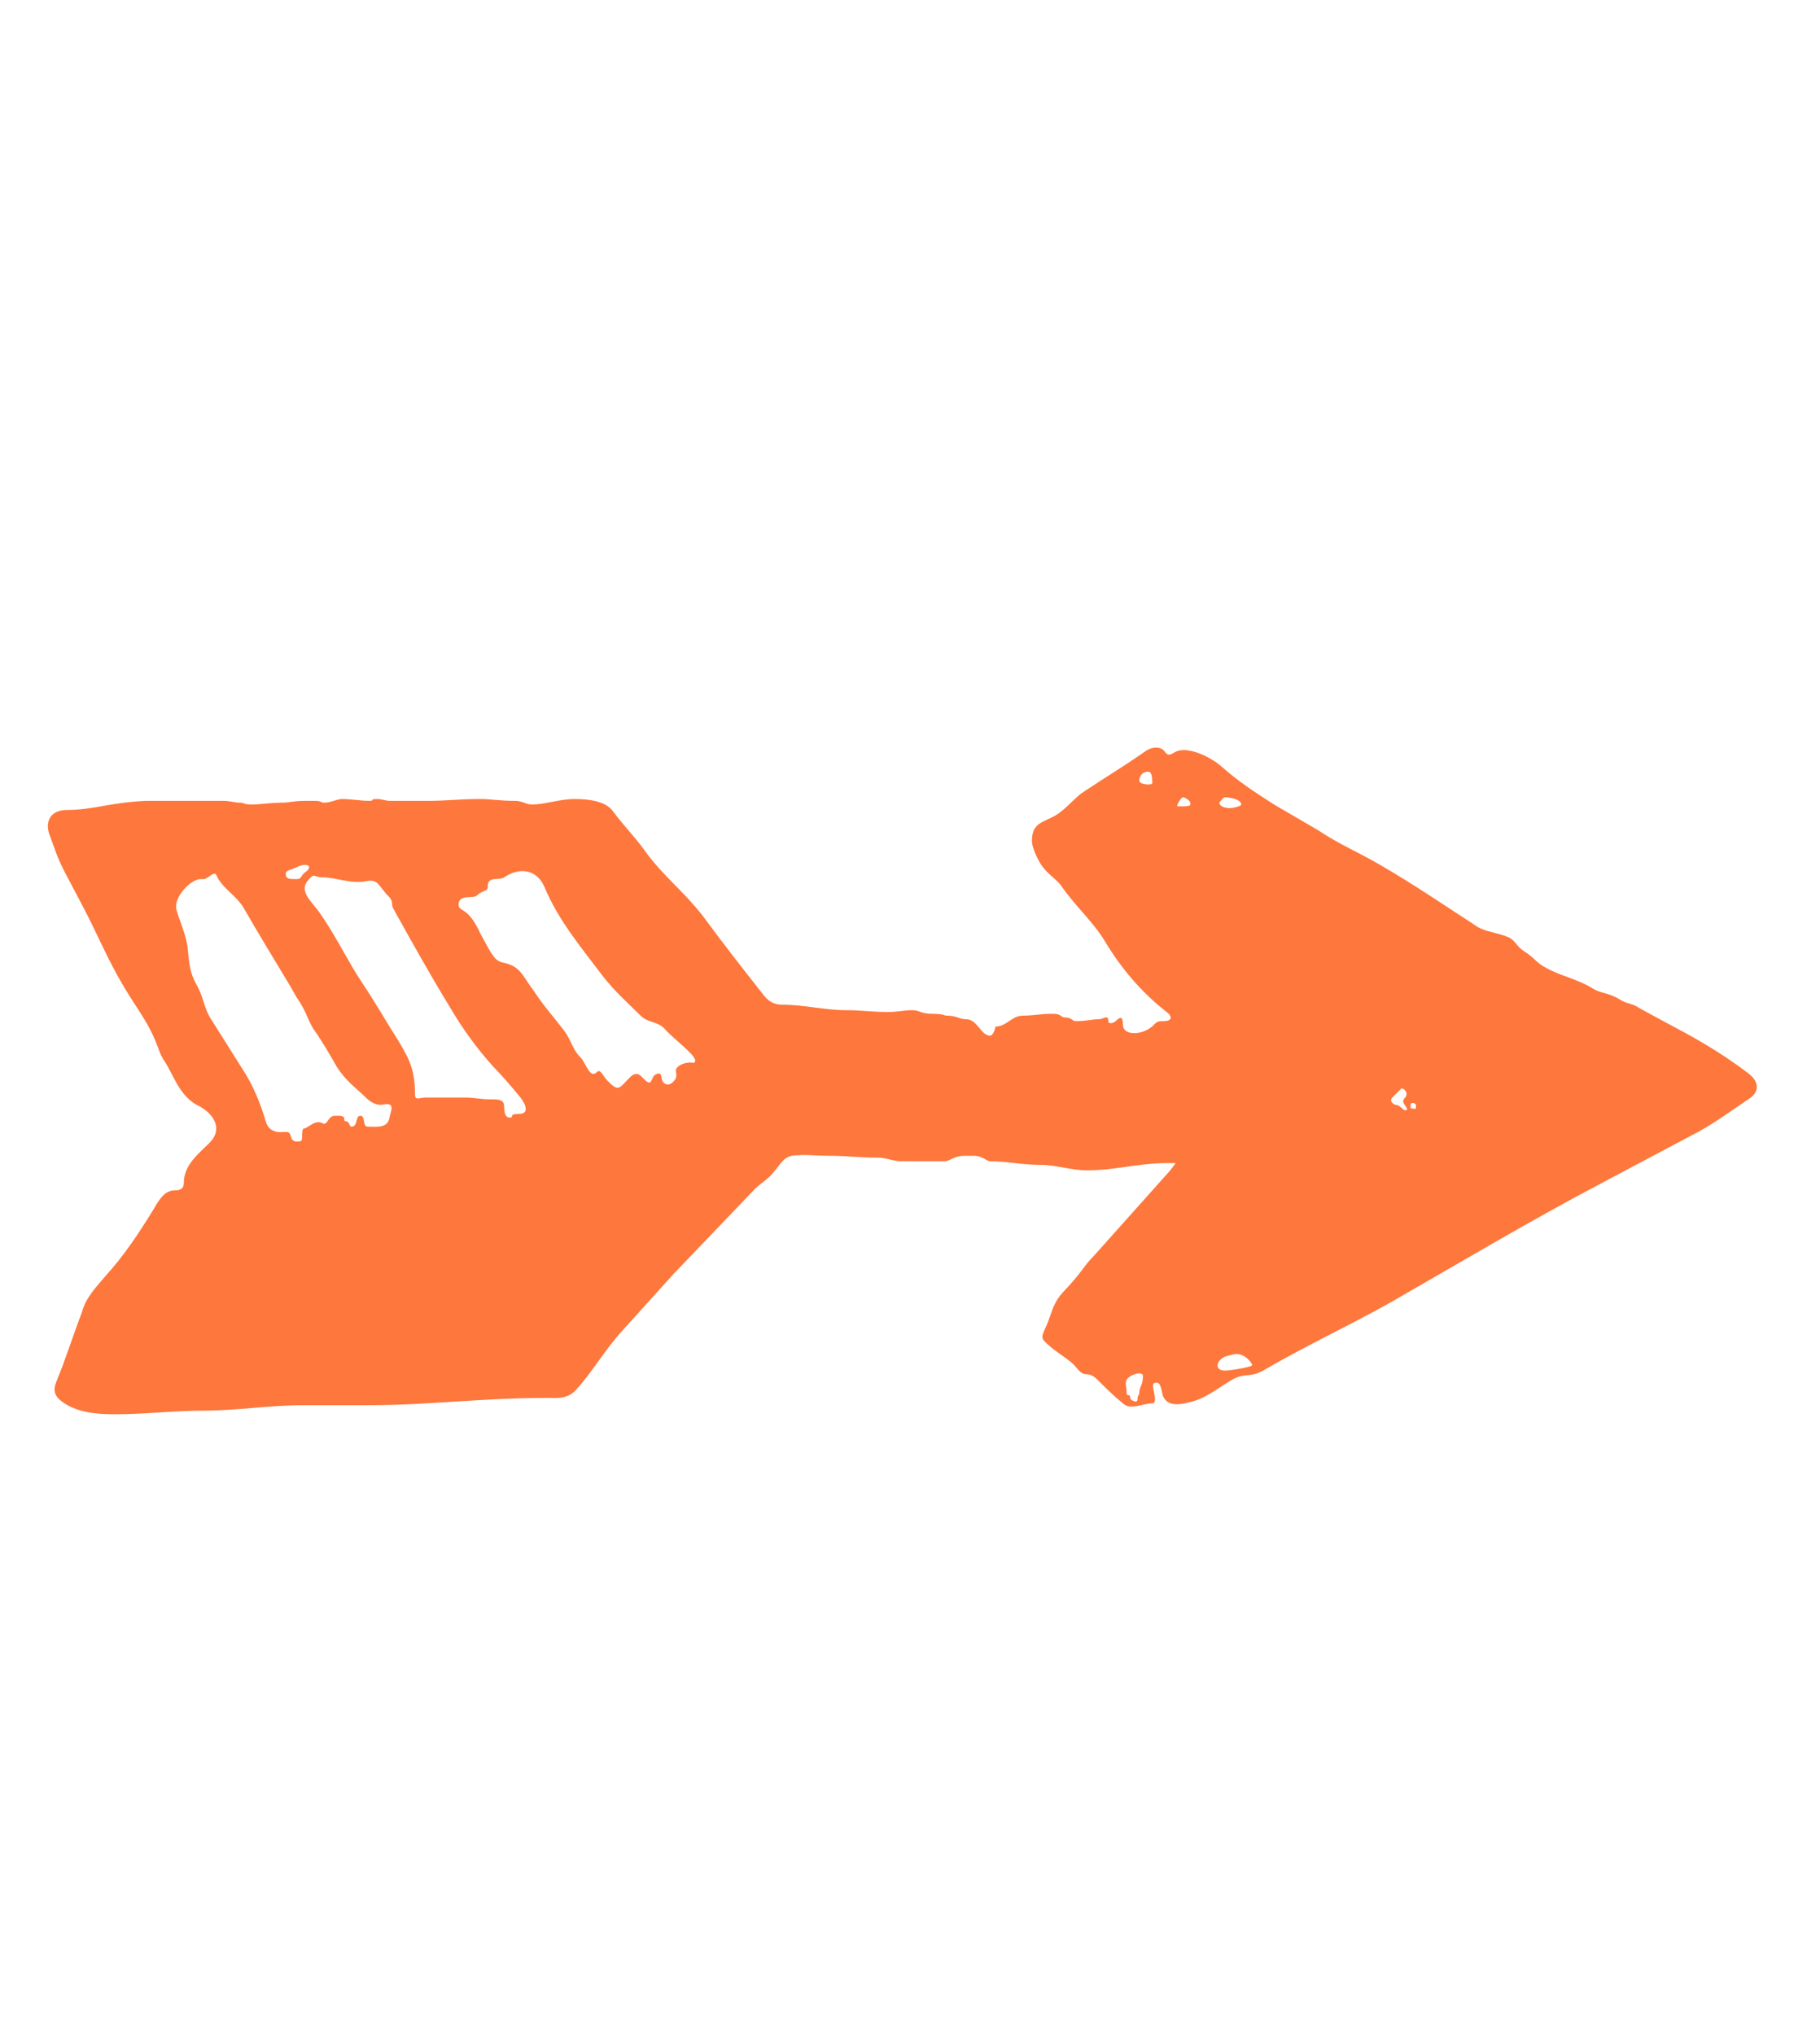 <!-- Generator: Adobe Illustrator 19.1.0, SVG Export Plug-In  -->
<svg version="1.1"
	 xmlns="http://www.w3.org/2000/svg" xmlns:xlink="http://www.w3.org/1999/xlink" xmlns:a="http://ns.adobe.com/AdobeSVGViewerExtensions/3.0/"
	 x="0px" y="0px" width="230.436px" height="257.625px" viewBox="0 0 230.436 257.625"
	 style="enable-background:new 0 0 230.436 257.625;" xml:space="preserve">
<style type="text/css">
	.st0{fill:#FE773C;}
</style>
<defs>
</defs>
<g>
	<path class="st0" d="M154.624,97.01c2.074,1.843,4.147,3.226,6.683,4.839l5.53,3.226c2.766,1.843,5.07,2.765,7.835,4.378
		c4.379,2.535,8.065,5.07,11.983,7.604c1.152,0.922,2.765,0.922,4.378,1.613c0.922,0.461,0.922,1.152,2.074,1.843
		c1.383,0.922,1.383,1.383,2.765,2.074c1.613,0.922,3.918,1.383,5.762,2.535c1.152,0.691,1.612,0.461,2.995,1.152
		c0.461,0.23,0.691,0.461,1.383,0.691s0.922,0.23,1.613,0.691l2.534,1.383c3.918,2.074,7.375,3.917,11.292,6.913
		c1.152,0.922,1.383,2.074,0.23,2.996c-2.766,1.844-4.839,3.457-7.604,4.839l-11.291,5.991c-8.757,4.609-17.283,9.679-26.501,14.979
		c-5.3,2.996-10.83,5.531-16.361,8.757c-1.612,0.922-2.304,0.23-3.917,1.152s-3.227,2.304-5.069,2.765
		c-0.922,0.23-2.996,0.922-3.688-0.691c-0.23-0.691-0.23-2.074-1.152-1.613c-0.461,0.23,0.691,2.535-0.23,2.535
		c-1.152,0-2.765,0.922-3.687,0c-1.152-0.922-2.074-1.844-3.227-2.996c-0.461-0.461-0.922-0.691-1.383-0.691
		c-0.922,0-1.152-0.922-2.073-1.613c-1.152-0.921-2.074-1.382-3.227-2.535c-0.691-0.691,0-1.152,0.691-3.226
		c0.922-2.765,1.383-2.535,3.456-5.07c0.922-1.152,1.152-1.613,2.074-2.535l9.679-10.831l0.691-0.922h-0.922
		c-3.918,0-6.683,0.922-10.37,0.922c-1.843,0-3.917-0.691-5.761-0.691c-2.535,0-4.147-0.461-6.452-0.461
		c-0.461,0-0.922-0.691-2.074-0.691h-1.152c-1.382,0-1.843,0.691-2.534,0.691h-5.53c-0.922,0-1.844-0.461-2.996-0.461
		c-2.305,0-3.918-0.23-5.991-0.23c-2.074,0-3.227-0.23-4.84,0c-1.151,0.23-1.612,1.383-2.304,2.074
		c-0.691,0.922-1.613,1.382-2.305,2.074l-10.37,10.831c-2.304,2.535-4.147,4.609-6.452,7.144c-2.304,2.535-3.687,5.07-5.761,7.374
		c-1.152,1.383-2.535,1.152-3.687,1.152c-8.526,0-14.979,0.922-22.583,0.922h-8.296c-4.379,0-8.526,0.691-12.674,0.691
		c-3.918,0-7.375,0.461-11.292,0.461c-2.305,0-4.839-0.23-6.683-1.613c-0.922-0.691-1.152-1.383-0.691-2.535
		c1.152-2.766,2.074-5.761,3.227-8.757c0.461-1.843,1.843-3.226,2.995-4.609c2.305-2.535,4.148-5.3,5.991-8.295
		c0.691-1.152,1.383-2.535,2.766-2.535c0.691,0,1.152-0.23,1.152-0.922c0-2.304,1.844-3.687,3.226-5.069
		c1.844-1.844,0.461-3.687-1.151-4.609c-2.535-1.152-3.227-3.687-4.379-5.53c-0.461-0.691-0.691-1.152-0.922-1.844
		c-1.152-3.226-2.765-5.07-4.378-7.835c-2.074-3.457-3.457-6.913-5.3-10.37l-2.305-4.378c-0.922-1.843-1.152-2.765-1.844-4.609
		c-0.461-1.382,0-2.996,2.305-2.996c3.226,0,5.3-0.921,9.908-1.152h9.909c0.691,0,1.383,0.23,2.074,0.23
		c0.461,0,0.461,0.23,1.383,0.23c1.382,0,2.304-0.23,3.917-0.23c0.922,0,1.383-0.23,2.996-0.23h1.152c0.921,0,0.691,0.23,1.151,0.23
		c0.922,0,1.613-0.461,2.305-0.461c1.152,0,2.305,0.23,3.457,0.23c0.691,0,0-0.23,0.922-0.23c0.69,0,1.151,0.23,1.612,0.23h1.613
		c1.152,0,2.305,0,3.227,0c2.534,0,3.917-0.23,6.683-0.23c1.383,0,2.304,0.23,4.378,0.23c0.922,0,1.383,0.461,2.074,0.461
		c1.844,0,3.456-0.691,5.53-0.691c1.613,0,3.918,0.23,4.839,1.613c1.383,1.844,2.766,3.226,3.918,4.839
		c2.305,3.226,4.839,5.07,7.374,8.296c2.535,3.457,5.069,6.683,7.604,9.909c0.691,0.922,1.383,1.383,2.535,1.383
		c2.765,0,5.3,0.691,8.064,0.691c1.844,0,3.227,0.23,5.301,0.23c1.152,0,2.073-0.23,2.995-0.23c1.152,0,0.922,0.461,2.766,0.461
		c1.152,0,1.383,0.23,1.613,0.23c1.383,0,1.613,0.461,2.534,0.461c1.383,0,1.844,2.074,2.996,2.074c0.461,0,0.691-1.152,0.691-1.152
		c1.383,0,2.074-1.383,3.456-1.383c1.383,0,2.305-0.23,3.457-0.23h0.461c0.922,0,0.922,0.461,1.383,0.461
		c0.922,0,0.922,0.461,1.383,0.461c1.612,0,1.843-0.23,2.995-0.23c0.461,0,1.152-0.691,1.152,0.23c0,0.461,0.691,0.23,0.922,0
		c0.691-0.691,0.922-0.461,0.922,0.461c0,1.383,2.304,1.383,3.687,0.23c0.691-0.691,0.691-0.691,1.613-0.691
		c0.691,0,1.152-0.461,0.23-1.152c-3.227-2.535-5.761-5.53-7.835-8.987c-1.383-2.305-3.457-4.148-5.3-6.683
		c-0.691-1.152-1.844-1.613-2.766-2.996c-0.691-1.152-1.152-2.304-1.152-2.996c0-2.304,1.383-2.304,2.996-3.226
		c1.152-0.691,2.074-1.843,3.226-2.765l0.691-0.461c2.766-1.844,4.379-2.765,7.374-4.839c0.922-0.691,2.074-0.691,2.535,0
		c0.461,0.691,0.922,0.23,1.383,0C150.246,94.475,153.011,95.627,154.624,97.01z M25.81,111.297h-0.461
		c-1.152,0-3.457,2.304-2.996,3.917c0.461,1.613,1.152,2.996,1.383,4.609c0.23,2.074,0.23,3.226,1.152,4.839
		c0.922,1.613,0.922,2.996,1.843,4.378l3.918,6.222c1.383,2.074,2.305,4.378,2.995,6.683c0.23,0.921,0.922,1.382,1.844,1.382
		s1.152-0.23,1.383,0.691c0.23,0.691,0.922,0.461,1.152,0.461s0.23-0.461,0.23-0.691s0-0.922,0.23-0.922
		c0.461,0,1.383-1.152,2.304-0.691c0.691,0.46,0.691-0.922,1.613-0.922h0.461c1.152,0,0.461,0.691,0.922,0.691
		s0.461,0.691,0.691,0.691c0.922,0,0.461-1.382,1.152-1.382s0.23,1.382,0.922,1.382c1.152,0,2.534,0.23,2.765-1.152l0.23-0.922
		c0.23-1.152-0.922-0.691-1.383-0.691c-0.46,0-1.151-0.23-1.843-0.922c-1.152-1.152-2.535-2.074-3.688-3.917
		c-0.922-1.613-1.844-3.226-2.995-4.839c-0.691-1.152-0.922-2.305-2.074-3.917l-0.922-1.613c-2.074-3.457-3.917-6.452-5.761-9.678
		c-0.922-1.613-2.766-2.535-3.457-4.148C27.191,110.145,26.27,111.297,25.81,111.297z M36.179,110.605
		c0,0.691,0.461,0.691,1.383,0.691c0.691,0,0.461-0.461,1.152-0.922c0.922-0.691,0.23-1.152-0.922-0.691
		C36.87,110.145,36.179,110.145,36.179,110.605z M38.944,111.527c-1.152,1.382,0.691,2.765,1.613,4.148
		c2.073,2.996,3.456,5.991,5.3,8.756c1.844,2.766,2.995,4.839,4.608,7.374c1.383,2.305,2.074,3.687,2.074,6.683
		c0,0.921,0.461,0.46,1.383,0.46h4.839c1.613,0,1.844,0.23,3.457,0.23c0.921,0,1.612,0,1.612,0.922s0.23,1.383,0.691,1.383
		c0.691,0-0.23-0.461,1.152-0.461s0.922-1.152,0.23-2.074c-1.152-1.382-2.305-2.765-3.456-3.917
		c-2.074-2.304-3.918-4.839-5.531-7.604c-2.534-4.148-4.839-8.296-7.144-12.444c-0.23-0.461,0-0.922-0.461-1.383
		c-1.383-1.382-1.383-2.304-2.765-2.074c-2.074,0.461-3.918-0.461-5.762-0.461C39.636,111.066,39.866,110.375,38.944,111.527z
		 M61.758,112.219c0,0.691-0.691,0.461-1.383,1.152c-0.461,0.461-2.305-0.23-2.305,1.152c0,0.922,0.922,0.23,2.305,2.765
		l0.461,0.922c1.613,2.996,1.843,3.457,2.995,3.687c2.074,0.461,2.305,1.613,3.688,3.457c1.383,2.074,2.074,2.765,3.687,4.839
		c1.152,1.382,1.152,2.535,2.305,3.687c0.691,0.691,1.152,2.765,2.074,1.843c0.461-0.461,0.691,0.461,1.383,1.152
		c1.382,1.383,1.382,0.922,2.765-0.461c0.922-0.922,1.383-0.23,1.844,0.23c1.152,1.152,0.691-0.461,1.613-0.691
		c0.691-0.23,0.461,0.461,0.691,0.922c0.461,0.691,1.151,0.461,1.612-0.23c0.461-0.922-0.461-1.152,0.691-1.843
		c0.922-0.461,1.613-0.23,1.613-0.23c1.152-0.461-2.305-2.766-3.687-4.378c-0.922-0.922-2.074-0.691-2.996-1.613
		c-1.613-1.613-3.227-2.996-4.839-5.069c-2.766-3.687-5.531-6.913-7.374-11.292c-0.922-2.074-2.996-2.535-5.07-1.152
		C63.14,111.527,61.758,110.836,61.758,112.219z M142.642,174.667c-0.23,0.461,0,0.922,0,1.613c0,0.691,0.461,0,0.461,0.691
		c0,0.23,0.461,0.461,0.691,0.461c0.229,0,0.229-0.23,0.229-0.23c0-0.691,0.23-0.461,0.23-0.922c0-0.691,0.461-0.921,0.461-2.074
		C144.715,173.515,143.103,173.976,142.642,174.667z M144.254,98.853c0,0.23,0.461,0.461,1.152,0.461s0.461-0.23,0.461-0.691
		c0,0,0-0.921-0.461-0.921C144.484,97.701,144.254,98.392,144.254,98.853z M149.094,102.079h0.691c1.152,0,0.922-0.23,0.922-0.46
		s-0.691-0.691-0.922-0.691S148.863,102.079,149.094,102.079z M155.315,171.672c-1.383,0.46-1.613,1.843-0.23,1.843
		c0.691,0,3.457-0.461,3.457-0.691s-0.922-1.613-2.305-1.382L155.315,171.672z M154.394,101.619c0,0.46,0.691,0.691,1.383,0.691
		c0.23,0,1.383-0.23,1.383-0.46c0-0.691-1.613-0.922-2.074-0.922C154.854,100.927,154.394,101.619,154.394,101.619z
		 M176.285,138.949c-0.461,0.461,0.23,0.922,0.461,0.922c0.461,0,0.922,0.691,1.152,0.691c0.691,0-0.23-0.691-0.23-1.152
		c0-0.23,0.23-0.461,0.23-0.461c0.461-0.46,0-1.152-0.461-1.152L176.285,138.949z M178.59,140.102c0,0.23,0,0.23,0.23,0.23
		s0.461,0.23,0.461-0.23c0-0.23,0-0.461-0.461-0.461C178.59,139.641,178.59,139.871,178.59,140.102z"/>
</g>
</svg>